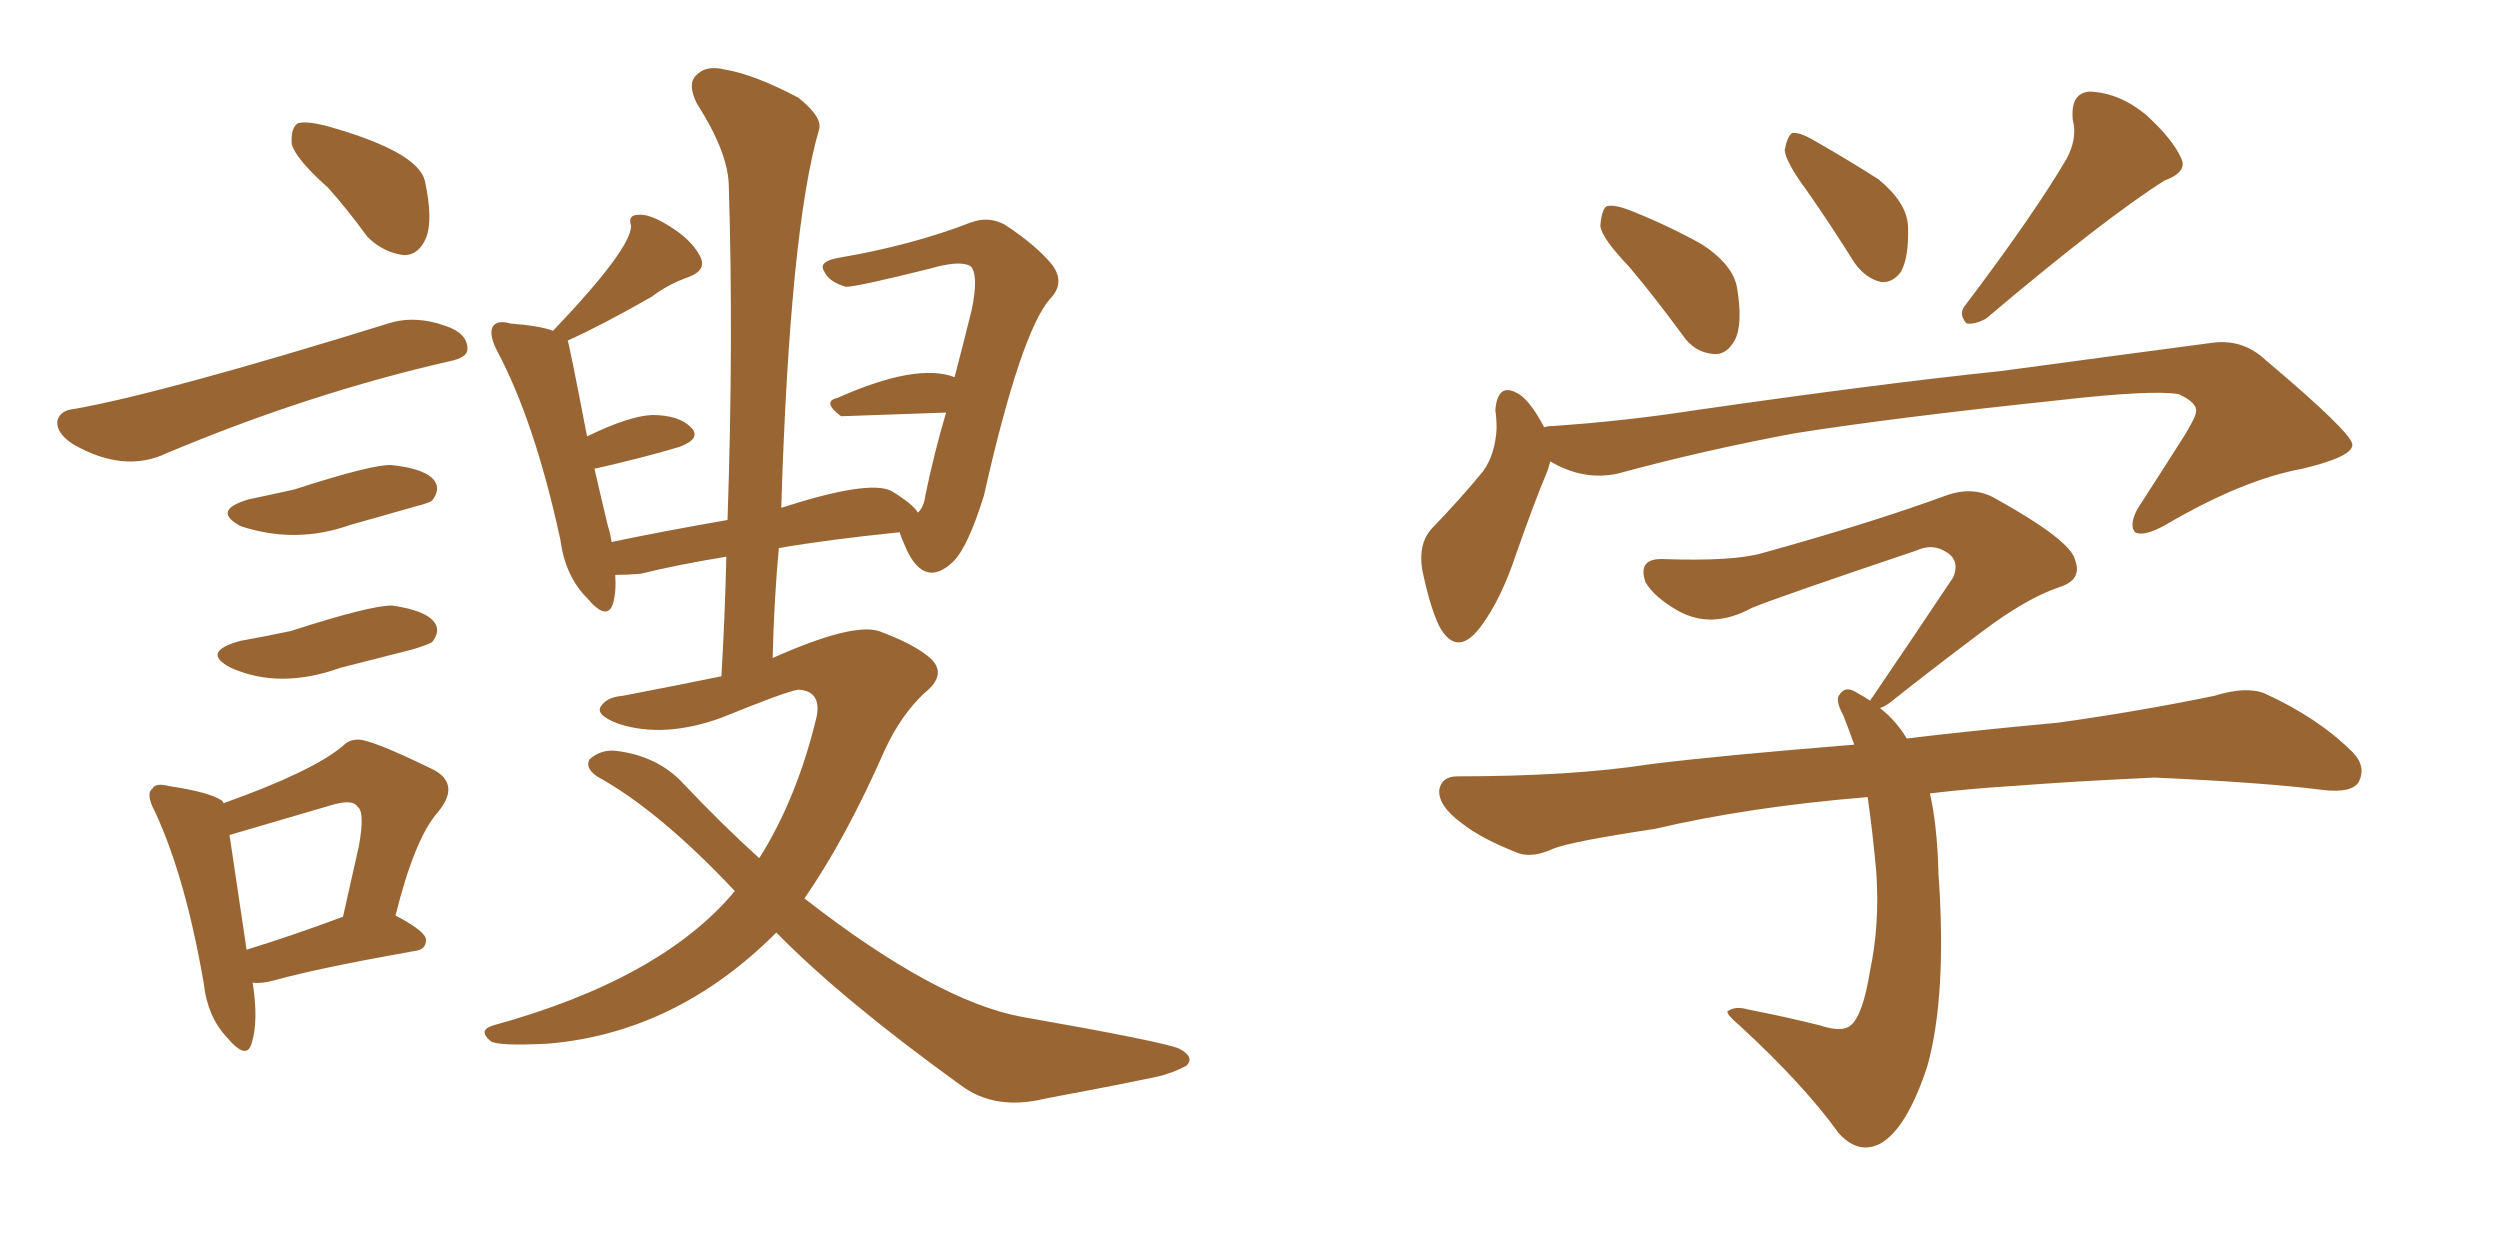 <svg xmlns="http://www.w3.org/2000/svg" xmlns:xlink="http://www.w3.org/1999/xlink" width="300" height="150"><path fill="#996633" padding="10" d="M39.40 22.56L39.40 22.56Q35.45 19.04 35.01 17.29L35.01 17.29Q34.86 15.38 35.74 14.79L35.74 14.79Q36.77 14.50 39.11 15.09L39.11 15.09Q50.10 18.16 50.98 21.68L50.98 21.68Q52.00 26.37 51.12 28.56L51.12 28.56Q50.24 30.62 48.49 30.62L48.49 30.62Q46.00 30.32 44.09 28.42L44.09 28.42Q41.75 25.20 39.40 22.56ZM8.94 49.07L8.94 49.07Q19.63 47.17 46.58 38.82L46.58 38.82Q49.80 37.79 53.47 39.11L53.47 39.11Q56.10 39.99 56.10 41.89L56.10 41.89Q56.10 42.92 53.91 43.36L53.91 43.36Q37.21 47.17 20.07 54.35L20.07 54.35Q14.94 56.84 8.79 53.32L8.79 53.32Q6.74 52.00 6.88 50.54L6.88 50.54Q7.18 49.22 8.94 49.07ZM28.86 76.90L28.86 76.90Q32.08 76.32 34.86 75.73L34.86 75.73Q44.38 72.66 47.02 72.66L47.02 72.66Q51.12 73.24 52.15 74.71L52.15 74.71Q52.88 75.73 51.86 77.05L51.86 77.05Q51.42 77.34 49.51 77.93L49.51 77.93Q44.97 79.10 40.87 80.13L40.87 80.13Q33.54 82.76 27.69 80.13L27.69 80.13Q24.02 78.22 28.86 76.90ZM30.32 117.92L30.32 117.92Q31.05 122.61 30.18 125.24L30.18 125.24Q29.59 127.29 27.25 124.51L27.25 124.51Q24.90 122.02 24.46 118.07L24.46 118.07Q22.27 105.32 18.60 97.41L18.60 97.41Q17.43 95.21 18.31 94.63L18.31 94.63Q18.60 93.90 20.36 94.34L20.36 94.34Q25.20 95.07 26.66 96.09L26.66 96.09Q26.81 96.24 26.81 96.39L26.81 96.39Q37.50 92.58 41.16 89.50L41.16 89.50Q41.89 88.77 42.77 88.77L42.77 88.77Q44.09 88.48 52.15 92.43L52.15 92.43Q55.22 94.19 52.59 97.41L52.59 97.41Q49.80 100.49 47.46 109.86L47.46 109.86Q51.12 111.77 51.12 112.79L51.12 112.79Q51.12 113.96 49.80 114.11L49.80 114.11Q38.23 116.16 32.96 117.63L32.96 117.63Q31.35 118.07 30.32 117.92ZM29.59 113.96L29.59 113.96Q34.86 112.35 41.16 110.01L41.16 110.01Q42.19 105.47 43.07 101.51L43.07 101.51Q43.80 97.41 42.92 96.83L42.92 96.83Q42.33 95.80 39.55 96.68L39.55 96.68Q27.54 100.20 27.54 100.20L27.54 100.20Q28.13 104.15 29.59 113.96ZM73.83 68.99L73.83 68.99Q73.97 71.04 73.54 72.51L73.54 72.51Q72.80 74.56 70.46 71.78L70.46 71.78Q67.82 69.14 67.24 64.75L67.24 64.75Q64.16 50.54 59.62 42.04L59.62 42.04Q58.59 39.99 59.18 39.11L59.18 39.11Q59.77 38.38 61.23 38.82L61.23 38.82Q64.89 39.11 66.36 39.70L66.36 39.70Q75.73 29.88 75.73 27.10L75.73 27.10Q75.29 25.78 76.61 25.78L76.61 25.78Q77.93 25.63 80.27 27.10L80.27 27.10Q82.91 28.71 83.94 30.62L83.94 30.62Q84.96 32.37 82.62 33.25L82.62 33.25Q80.13 34.13 78.22 35.60L78.22 35.60Q72.07 39.11 68.12 40.87L68.12 40.87Q68.26 41.02 70.46 52.44L70.46 52.44Q70.46 52.29 70.61 52.29L70.61 52.29Q75.44 49.95 78.22 49.80L78.22 49.80Q81.45 49.80 82.91 51.27L82.91 51.27Q84.23 52.59 81.59 53.61L81.59 53.61Q77.20 54.93 71.34 56.25L71.34 56.25Q72.07 59.47 72.95 63.13L72.95 63.13Q73.24 64.01 73.39 65.04L73.39 65.04Q79.69 63.72 87.30 62.40L87.30 62.40Q88.04 41.02 87.45 22.12L87.45 22.12Q87.30 18.16 83.64 12.45L83.64 12.45Q82.47 10.11 83.50 9.08L83.50 9.08Q84.67 7.76 87.01 8.35L87.01 8.35Q90.53 8.94 95.80 11.72L95.80 11.72Q98.73 14.06 98.29 15.53L98.29 15.53Q94.78 27.54 93.75 60.94L93.75 60.94Q104.15 57.57 106.93 58.89L106.93 58.89Q109.57 60.50 110.16 61.52L110.16 61.52Q110.89 60.79 111.04 59.47L111.04 59.47Q112.06 54.49 113.53 49.51L113.53 49.51Q100.93 49.95 100.93 49.95L100.93 49.95Q98.58 48.19 100.49 47.75L100.49 47.75Q110.01 43.51 114.55 45.26L114.55 45.26Q115.58 41.31 116.60 37.21L116.60 37.21Q117.48 32.96 116.46 31.93L116.46 31.93Q115.14 31.20 111.62 32.23L111.62 32.23Q102.83 34.42 101.51 34.42L101.51 34.42Q99.46 33.84 98.88 32.52L98.88 32.52Q98.14 31.35 100.78 30.91L100.78 30.91Q109.42 29.44 116.60 26.66L116.60 26.66Q118.65 25.93 120.56 26.95L120.56 26.95Q124.37 29.44 126.27 31.79L126.27 31.79Q127.88 33.98 125.98 35.89L125.98 35.89Q122.46 39.99 118.07 59.47L118.07 59.47Q116.16 65.63 114.40 67.38L114.40 67.38Q111.04 70.61 108.84 66.06L108.84 66.06Q108.11 64.45 107.96 63.87L107.96 63.87Q99.32 64.75 93.46 65.77L93.46 65.77Q92.87 72.22 92.72 78.96L92.72 78.96Q102.25 74.71 105.47 75.73L105.47 75.73Q109.86 77.34 111.77 79.10L111.77 79.10Q113.67 81.01 110.89 83.20L110.89 83.20Q108.11 85.84 106.20 89.94L106.20 89.94Q101.51 100.63 96.53 107.81L96.53 107.81Q112.35 120.12 122.61 122.02L122.61 122.02Q139.31 124.95 141.50 125.83L141.50 125.83Q143.41 126.86 142.38 127.88L142.38 127.88Q140.77 128.76 138.87 129.20L138.87 129.20Q133.30 130.37 125.39 131.84L125.39 131.84Q119.38 133.30 115.28 130.22L115.28 130.22Q101.07 119.97 93.16 111.91L93.16 111.91Q81.15 123.93 65.77 125.24L65.77 125.24Q59.77 125.54 58.89 124.95L58.89 124.95Q57.28 123.63 59.18 123.05L59.18 123.05Q79.39 117.48 88.18 106.93L88.18 106.93Q79.10 97.27 71.63 93.16L71.63 93.16Q70.17 92.14 70.75 91.11L70.75 91.11Q72.07 89.94 73.83 90.09L73.83 90.09Q78.81 90.67 81.88 93.90L81.88 93.90Q86.57 98.88 91.11 102.98L91.11 102.98Q95.65 95.80 98.00 85.99L98.00 85.99Q98.58 82.91 95.80 82.76L95.80 82.76Q94.48 82.91 86.57 86.13L86.57 86.13Q79.69 88.62 74.27 86.87L74.27 86.87Q71.48 85.84 72.07 84.81L72.07 84.81Q72.80 83.64 74.71 83.50L74.71 83.50Q81.59 82.18 86.57 81.15L86.57 81.15Q87.01 73.54 87.16 66.80L87.16 66.80Q81.01 67.82 76.90 68.85L76.90 68.85Q75.15 68.99 73.83 68.99ZM29.88 59.91L29.88 59.91L29.88 59.91Q32.67 59.33 35.30 58.74L35.30 58.74Q44.82 55.66 47.02 55.81L47.02 55.81Q51.12 56.25 52.15 57.71L52.15 57.71Q52.88 58.74 51.86 60.06L51.86 60.06Q51.56 60.35 49.80 60.79L49.80 60.79Q45.70 61.96 42.04 62.99L42.04 62.99Q35.45 65.33 28.86 63.13L28.86 63.13Q25.34 61.23 29.88 59.91ZM195.56 32.08L195.56 32.08Q192.19 28.56 192.04 27.10L192.04 27.10Q192.19 25.20 192.77 24.76L192.77 24.76Q193.65 24.46 195.85 25.34L195.85 25.34Q200.24 27.10 204.20 29.30L204.20 29.30Q208.01 31.79 208.45 34.57L208.45 34.57Q209.18 38.96 208.15 40.87L208.15 40.87Q207.13 42.63 205.66 42.48L205.66 42.48Q203.32 42.33 201.86 40.14L201.86 40.14Q198.63 35.74 195.56 32.08ZM248.00 19.04L248.00 19.04Q249.32 16.55 248.73 14.36L248.73 14.36Q248.44 11.13 250.78 10.99L250.78 10.99Q254.30 11.13 257.52 13.77L257.52 13.77Q260.74 16.70 261.77 19.04L261.77 19.04Q262.50 20.65 259.72 21.68L259.72 21.68Q252.54 26.22 238.33 38.23L238.33 38.23Q237.01 38.96 235.99 38.82L235.99 38.82Q234.96 37.65 235.84 36.62L235.84 36.62Q244.04 25.78 248.00 19.04ZM216.80 22.85L216.80 22.85Q214.31 19.48 214.16 18.02L214.16 18.02Q214.45 16.41 215.04 15.97L215.04 15.97Q215.92 15.82 217.68 16.85L217.68 16.85Q221.78 19.19 225.44 21.53L225.44 21.53Q228.81 24.32 228.96 27.10L228.96 27.10Q229.10 30.91 228.08 32.67L228.08 32.67Q227.05 33.98 225.73 33.84L225.73 33.84Q223.83 33.40 222.51 31.49L222.51 31.49Q219.58 26.81 216.80 22.85ZM186.04 55.37L186.04 55.37Q185.89 55.81 185.74 56.40L185.74 56.40Q184.13 60.21 181.93 66.50L181.93 66.50Q180.18 71.78 177.83 75L177.83 75Q174.90 79.10 172.71 75.15L172.71 75.15Q171.53 72.66 170.65 68.26L170.65 68.26Q170.21 65.33 171.68 63.57L171.68 63.57Q175.34 59.77 177.98 56.54L177.98 56.54Q179.44 54.49 179.59 51.42L179.59 51.42Q179.59 50.24 179.44 49.22L179.44 49.22Q179.74 45.56 182.52 47.46L182.52 47.46Q183.84 48.49 185.30 51.27L185.30 51.27Q185.74 51.12 186.33 51.12L186.33 51.12Q194.97 50.54 203.47 49.22L203.47 49.22Q225.88 46.00 240.09 44.53L240.09 44.53Q254.15 42.63 265.28 41.16L265.28 41.16Q269.09 40.58 271.88 43.21L271.88 43.21Q282.13 51.86 282.28 53.32L282.28 53.32Q282.42 54.79 276.27 56.25L276.27 56.25Q269.09 57.57 259.86 62.99L259.86 62.99Q257.23 64.45 256.20 63.87L256.20 63.87Q255.47 62.99 256.49 61.08L256.49 61.08Q259.42 56.54 262.21 52.15L262.21 52.15Q263.53 49.95 263.53 49.37L263.53 49.37Q263.67 48.34 261.47 47.31L261.47 47.31Q258.40 46.73 246.83 48.05L246.83 48.05Q227.34 50.10 215.33 52.00L215.33 52.00Q204.35 54.05 194.09 56.84L194.09 56.84Q189.99 57.71 186.04 55.37ZM231.59 95.21L231.59 95.21L231.59 95.21Q232.47 99.02 232.62 104.88L232.62 104.88Q233.64 119.38 231.30 127.88L231.30 127.88Q228.81 135.50 225.59 137.26L225.59 137.26Q222.95 138.57 220.61 135.94L220.61 135.94Q216.50 130.22 208.89 123.19L208.89 123.19Q206.84 121.44 207.42 121.29L207.42 121.29Q208.30 120.70 209.77 121.14L209.77 121.14Q214.31 122.02 218.41 123.05L218.41 123.05Q221.04 123.93 222.07 123.05L222.07 123.05Q223.54 121.88 224.41 116.46L224.41 116.46Q225.59 110.89 225.15 104.59L225.15 104.59Q224.71 99.76 224.12 95.65L224.12 95.65Q209.77 96.83 198.63 99.46L198.63 99.46Q188.82 100.93 186.47 101.81L186.47 101.81Q183.98 102.98 182.23 102.39L182.23 102.39Q177.69 100.63 175.34 98.73L175.34 98.73Q172.56 96.68 172.71 94.78L172.71 94.78Q173.00 93.16 174.90 93.16L174.90 93.16Q188.67 93.16 198.05 91.70L198.05 91.70Q206.25 90.67 222.51 89.36L222.51 89.36Q221.78 87.30 221.19 85.84L221.19 85.84Q220.17 83.94 220.75 83.35L220.75 83.35Q221.48 82.18 222.95 83.20L222.95 83.20Q223.54 83.50 224.41 84.08L224.41 84.08Q224.56 83.79 224.71 83.64L224.71 83.64Q229.98 75.88 234.38 69.29L234.38 69.29Q235.25 67.24 233.50 66.21L233.50 66.21Q231.88 65.19 229.98 66.06L229.98 66.06Q213.43 71.63 210.21 72.95L210.21 72.95Q205.37 75.59 201.27 73.24L201.27 73.24Q198.49 71.63 197.46 69.87L197.46 69.87Q196.44 66.94 199.66 67.09L199.66 67.09Q208.01 67.38 211.52 66.36L211.52 66.36Q224.71 62.70 233.50 59.47L233.50 59.47Q236.72 58.30 239.36 59.77L239.36 59.77Q248.58 64.89 249.02 67.24L249.02 67.24Q249.90 69.58 247.12 70.46L247.12 70.46Q243.16 71.78 237.74 75.88L237.74 75.88Q231.88 80.27 226.90 84.23L226.90 84.23Q226.17 84.81 225.59 84.96L225.59 84.96Q227.49 86.43 228.81 88.62L228.81 88.62Q235.99 87.74 246.97 86.72L246.97 86.72Q256.49 85.40 265.72 83.50L265.72 83.50Q269.53 82.32 271.73 83.20L271.73 83.20Q278.17 86.13 282.28 90.23L282.28 90.23Q284.03 91.99 283.01 93.90L283.01 93.90Q282.13 95.21 278.61 94.78L278.61 94.78Q271.73 93.90 258.54 93.31L258.54 93.31Q248.88 93.75 241.26 94.34L241.26 94.34Q236.43 94.63 231.59 95.21Z"/></svg>